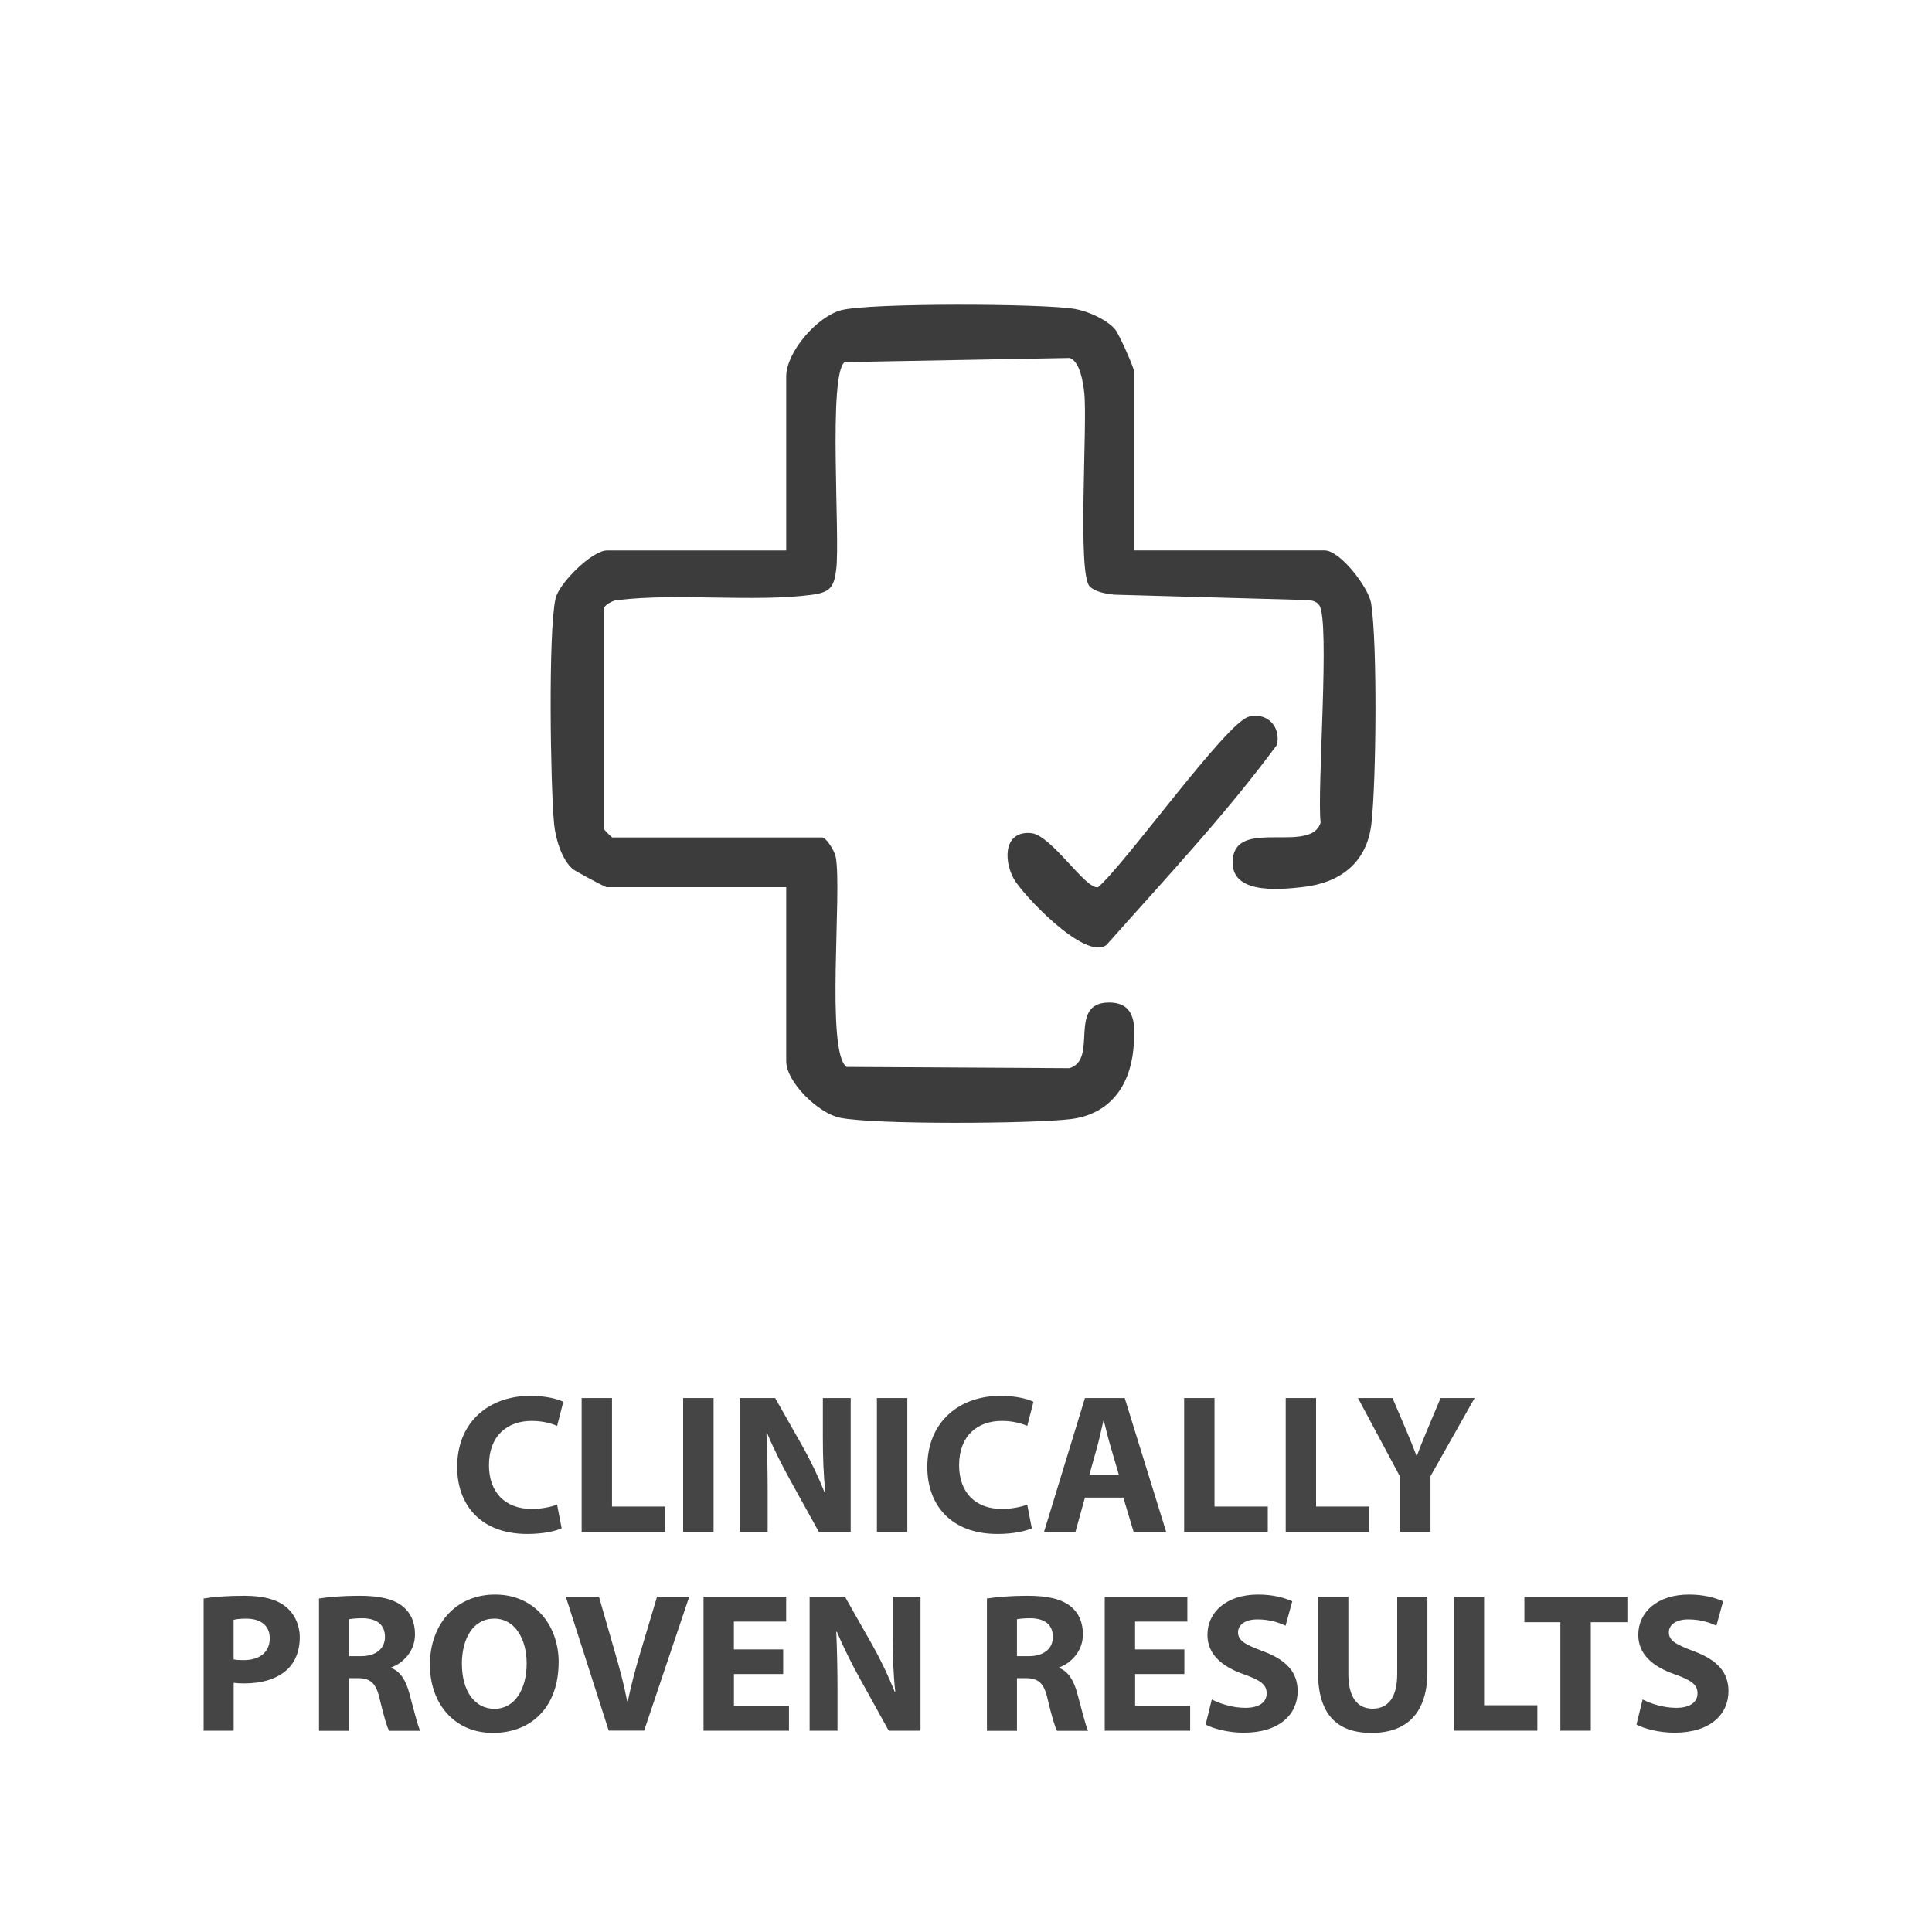 <svg viewBox="0 0 350 350" xmlns="http://www.w3.org/2000/svg" data-name="Layer 1" id="Layer_1">
  <defs>
    <style>
      .cls-1 {
        fill: #3c3c3c;
      }

      .cls-2 {
        isolation: isolate;
      }

      .cls-3 {
        fill: #454545;
      }

      .cls-4 {
        fill: #3d3d3d;
      }
    </style>
  </defs>
  <g class="cls-2">
    <g class="cls-2">
      <path d="M101.76,276.85c-1.01.5-3.28,1.04-6.23,1.04-8.39,0-12.71-5.22-12.71-12.13,0-8.28,5.9-12.89,13.25-12.89,2.84,0,5,.58,5.98,1.08l-1.12,4.36c-1.12-.47-2.66-.9-4.61-.9-4.36,0-7.74,2.63-7.74,8.03,0,4.86,2.88,7.92,7.77,7.92,1.66,0,3.49-.36,4.57-.79l.83,4.28h.01Z" class="cls-3"></path>
      <path d="M105.36,253.27h5.51v19.65h9.65v4.61h-15.15v-24.26h-.01Z" class="cls-3"></path>
      <path d="M129.27,253.27v24.26h-5.51v-24.26h5.51Z" class="cls-3"></path>
      <path d="M134.02,277.53v-24.26h6.41l5.04,8.89c1.44,2.56,2.88,5.58,3.96,8.32h.11c-.36-3.2-.47-6.48-.47-10.12v-7.09h5.04v24.26h-5.76l-5.18-9.36c-1.44-2.59-3.02-5.72-4.21-8.57l-.11.04c.14,3.2.22,6.62.22,10.58v7.31h-5.05Z" class="cls-3"></path>
      <path d="M164.37,253.27v24.26h-5.51v-24.26h5.51Z" class="cls-3"></path>
    </g>
    <g class="cls-2">
      <path d="M186.93,276.85c-1.01.5-3.28,1.04-6.23,1.04-8.39,0-12.71-5.22-12.71-12.13,0-8.28,5.9-12.89,13.25-12.89,2.84,0,5,.58,5.98,1.08l-1.12,4.36c-1.12-.47-2.66-.9-4.61-.9-4.36,0-7.74,2.63-7.74,8.03,0,4.86,2.88,7.92,7.77,7.92,1.66,0,3.49-.36,4.57-.79l.83,4.28h0Z" class="cls-3"></path>
    </g>
    <g class="cls-2">
      <path d="M196.55,271.3l-1.73,6.23h-5.69l7.42-24.26h7.2l7.52,24.26h-5.9l-1.87-6.23h-6.95ZM202.7,267.2l-1.51-5.15c-.43-1.44-.86-3.24-1.22-4.68h-.07c-.36,1.44-.72,3.28-1.12,4.68l-1.44,5.15h5.36Z" class="cls-3"></path>
      <path d="M214.51,253.27h5.51v19.65h9.65v4.61h-15.15v-24.26h0Z" class="cls-3"></path>
    </g>
    <g class="cls-2">
      <path d="M232.91,253.27h5.51v19.65h9.65v4.61h-15.15v-24.26h0Z" class="cls-3"></path>
    </g>
    <g class="cls-2">
      <path d="M253.68,277.53v-9.93l-7.67-14.33h6.26l2.48,5.83c.76,1.76,1.26,3.06,1.87,4.64h.07c.54-1.51,1.12-2.92,1.84-4.64l2.45-5.83h6.16l-7.99,14.15v10.11h-5.47Z" class="cls-3"></path>
    </g>
    <g class="cls-2">
      <path d="M36.88,289.59c1.69-.29,4.07-.5,7.42-.5s5.79.65,7.42,1.94c1.55,1.22,2.59,3.24,2.59,5.62s-.79,4.39-2.23,5.76c-1.87,1.76-4.64,2.56-7.88,2.56-.72,0-1.37-.04-1.87-.11v8.67h-5.44v-23.94h0ZM42.31,300.61c.47.11,1.04.14,1.84.14,2.92,0,4.72-1.48,4.72-3.96,0-2.23-1.55-3.56-4.28-3.56-1.12,0-1.87.11-2.27.22v7.16h-.01Z" class="cls-3"></path>
    </g>
    <g class="cls-2">
      <path d="M57.79,289.59c1.76-.29,4.39-.5,7.31-.5,3.6,0,6.12.54,7.85,1.91,1.44,1.15,2.23,2.84,2.23,5.08,0,3.1-2.2,5.22-4.28,5.98v.11c1.69.68,2.63,2.3,3.24,4.54.76,2.74,1.51,5.9,1.98,6.84h-5.62c-.4-.68-.97-2.66-1.69-5.65-.65-3.02-1.69-3.85-3.92-3.89h-1.66v9.54h-5.44v-23.96ZM63.22,300.03h2.16c2.74,0,4.36-1.37,4.36-3.49,0-2.23-1.51-3.35-4.03-3.38-1.33,0-2.09.11-2.48.18v6.7h-.01Z" class="cls-3"></path>
    </g>
    <g class="cls-2">
      <path d="M101.2,301.15c0,7.96-4.82,12.78-11.91,12.78s-11.41-5.43-11.41-12.35c0-7.27,4.64-12.71,11.81-12.71s11.52,5.58,11.52,12.27h0ZM83.68,301.47c0,4.75,2.23,8.1,5.9,8.1s5.83-3.53,5.83-8.24c0-4.36-2.09-8.1-5.87-8.1s-5.87,3.53-5.87,8.24h.01Z" class="cls-3"></path>
    </g>
    <g class="cls-2">
      <path d="M110.28,313.53l-7.78-24.26h6.01l2.95,10.26c.83,2.88,1.58,5.65,2.16,8.67h.11c.61-2.92,1.37-5.8,2.2-8.57l3.1-10.37h5.83l-8.17,24.26h-6.41Z" class="cls-3"></path>
      <path d="M141.89,303.27h-8.93v5.76h9.97v4.5h-15.48v-24.26h14.97v4.5h-9.47v5.04h8.93v4.46h0Z" class="cls-3"></path>
      <path d="M146.67,313.53v-24.26h6.41l5.04,8.89c1.44,2.56,2.88,5.58,3.96,8.32h.11c-.36-3.2-.47-6.48-.47-10.12v-7.09h5.04v24.26h-5.76l-5.18-9.36c-1.44-2.59-3.02-5.72-4.21-8.57l-.11.04c.14,3.2.22,6.62.22,10.58v7.31h-5.05Z" class="cls-3"></path>
      <path d="M178.79,289.59c1.76-.29,4.39-.5,7.31-.5,3.6,0,6.12.54,7.85,1.91,1.44,1.15,2.23,2.84,2.23,5.08,0,3.1-2.2,5.22-4.28,5.98v.11c1.69.68,2.63,2.3,3.24,4.54.76,2.74,1.51,5.9,1.98,6.84h-5.62c-.4-.68-.97-2.66-1.69-5.65-.65-3.02-1.69-3.85-3.92-3.89h-1.66v9.54h-5.44v-23.96ZM184.22,300.03h2.16c2.74,0,4.36-1.37,4.36-3.49,0-2.23-1.51-3.35-4.03-3.38-1.33,0-2.09.11-2.48.18v6.7h-.01Z" class="cls-3"></path>
      <path d="M214.57,303.27h-8.93v5.76h9.97v4.5h-15.48v-24.26h14.97v4.5h-9.47v5.04h8.93v4.46h0Z" class="cls-3"></path>
      <path d="M219.54,307.88c1.48.76,3.74,1.51,6.08,1.51,2.52,0,3.85-1.04,3.85-2.63s-1.15-2.38-4.07-3.42c-4.03-1.4-6.66-3.64-6.66-7.16,0-4.14,3.46-7.31,9.18-7.31,2.74,0,4.75.58,6.19,1.22l-1.22,4.43c-.97-.47-2.7-1.15-5.08-1.15s-3.53,1.08-3.53,2.34c0,1.55,1.37,2.23,4.5,3.42,4.28,1.58,6.3,3.82,6.3,7.24,0,4.07-3.13,7.52-9.79,7.52-2.77,0-5.51-.72-6.88-1.48l1.12-4.54h.01Z" class="cls-3"></path>
      <path d="M244.27,289.27v13.97c0,4.18,1.58,6.3,4.39,6.3s4.46-2.02,4.46-6.3v-13.97h5.47v13.61c0,7.49-3.78,11.05-10.11,11.05s-9.72-3.38-9.72-11.12v-13.53h5.51Z" class="cls-3"></path>
    </g>
    <g class="cls-2">
      <path d="M263.35,289.27h5.51v19.65h9.65v4.61h-15.15v-24.26h-.01Z" class="cls-3"></path>
    </g>
    <g class="cls-2">
      <path d="M282.68,293.88h-6.52v-4.61h18.65v4.61h-6.62v19.65h-5.51v-19.65Z" class="cls-3"></path>
    </g>
    <g class="cls-2">
      <path d="M297.59,307.88c1.48.76,3.74,1.51,6.08,1.51,2.52,0,3.85-1.04,3.85-2.63s-1.15-2.38-4.07-3.42c-4.03-1.4-6.66-3.64-6.66-7.16,0-4.14,3.46-7.31,9.18-7.31,2.74,0,4.75.58,6.19,1.22l-1.22,4.43c-.97-.47-2.7-1.15-5.08-1.15s-3.53,1.08-3.53,2.34c0,1.55,1.37,2.23,4.5,3.42,4.28,1.58,6.3,3.82,6.3,7.24,0,4.07-3.13,7.52-9.79,7.52-2.77,0-5.51-.72-6.88-1.48l1.12-4.54h.01Z" class="cls-3"></path>
    </g>
  </g>
  <g>
    <path d="M205.45,99.71h34.5c2.89,0,8,6.8,8.44,9.56,1.16,7.26.93,32.29.06,39.94-.81,7.06-5.61,10.74-12.5,11.5-4.52.5-13.62,1.35-12.56-5.47s14.19-.58,15.85-6.23c-.67-5.87,1.74-36.53-.24-39.36-.48-.69-1.27-.88-2.06-.94l-35.02-.98c-1.42-.14-3.5-.47-4.51-1.49-2.27-2.3-.38-29.2-.98-35.02-.19-1.86-.77-5.74-2.63-6.37l-40.78.75c-3.05,2.25-.77,31.85-1.54,37.66-.43,3.27-1.19,4.06-4.5,4.5-10.3,1.36-24.28-.35-35.05.95-.82-.03-2.5.94-2.5,1.5v40c0,.11,1.39,1.5,1.5,1.5h38c.75,0,2.26,2.43,2.47,3.53,1.19,6.2-1.86,35.28,1.96,38.04l40.37.23c5.36-1.57-.47-11.89,7.2-11.89,5.09,0,4.76,4.7,4.39,8.48-.67,6.76-4.37,11.79-11.37,12.64-6.96.84-35.51,1.03-41.79-.25-3.87-.79-9.73-6.42-9.73-10.27v-31.5h-32.5c-.35,0-5.8-2.95-6.2-3.3-2-1.76-3.1-5.54-3.35-8.15-.67-7.05-1.08-34.9.26-40.84.64-2.81,6.64-8.71,9.29-8.71h32.5v-31.5c0-4.44,5.6-10.89,9.97-12.03,5.14-1.34,36.43-1.22,42.29-.23,2.3.39,5.77,1.88,7.31,3.69.74.87,3.43,6.97,3.43,7.57v32.5h.02,0Z" class="cls-1"></path>
    <path d="M226.17,129.85c3.32-.92,5.97,1.79,5.14,5.12-9.33,12.66-20.37,24.39-30.87,36.23-3.9,2.94-15.42-9.37-16.85-12.11-1.86-3.55-1.6-8.62,3.22-8.16,3.7.35,9.89,10.34,12.12,9.79,4.95-4.23,23.15-29.72,27.25-30.86h0Z" class="cls-4"></path>
  </g>
</svg>
